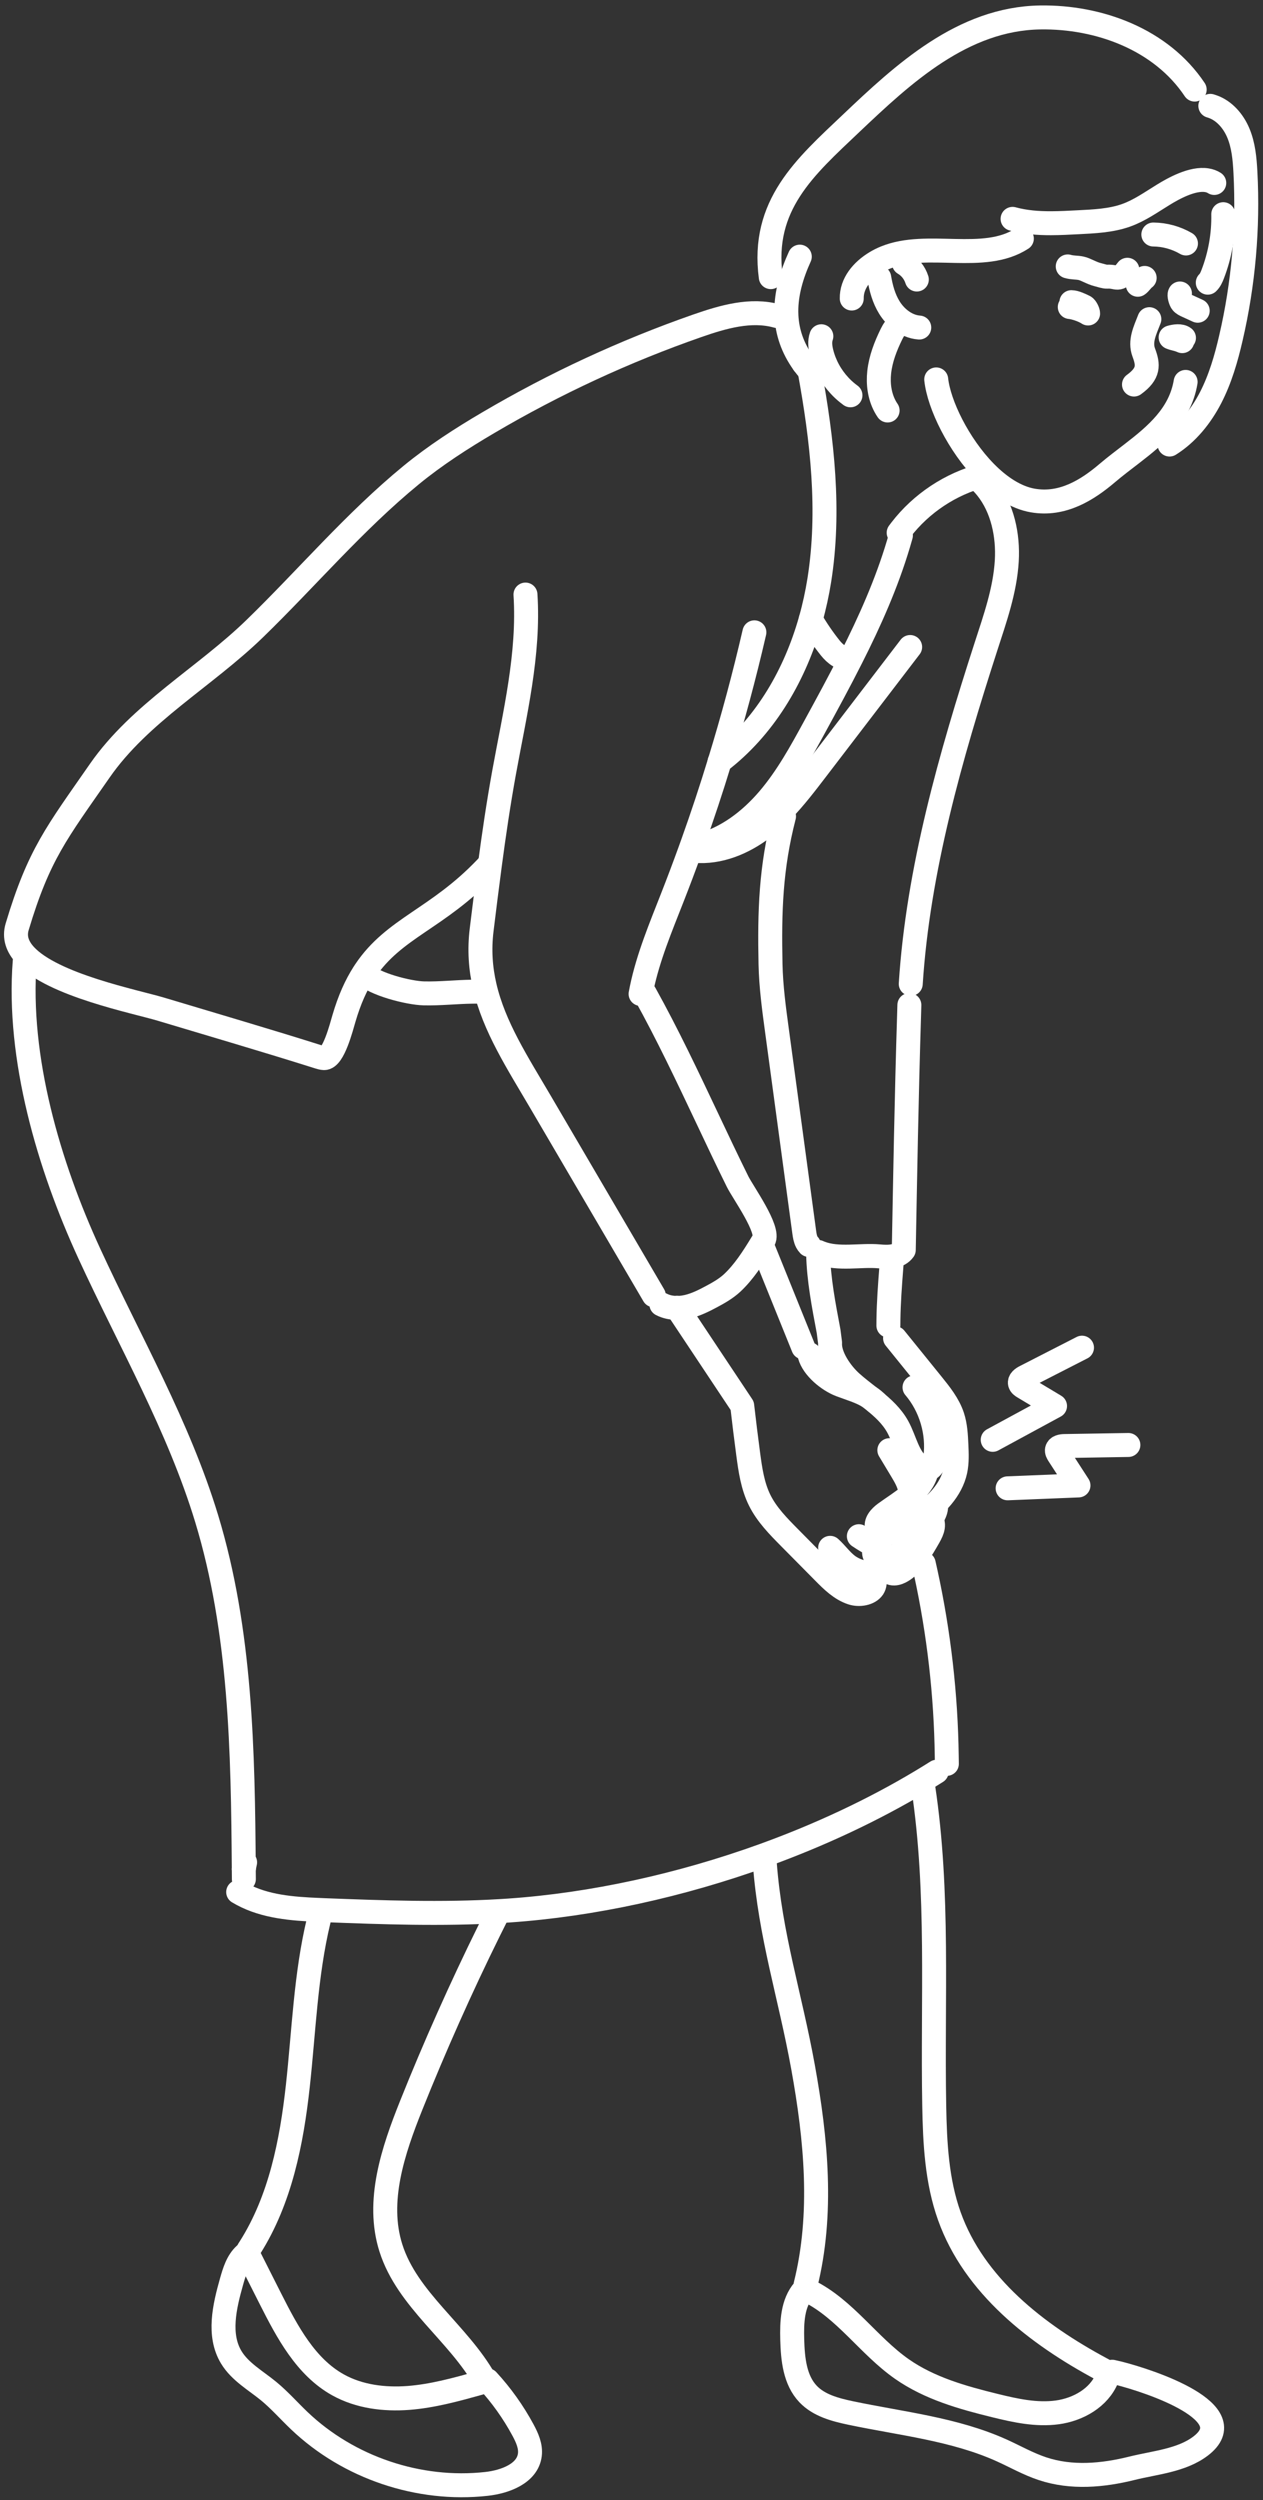 <?xml version="1.0" encoding="UTF-8"?> <svg xmlns="http://www.w3.org/2000/svg" width="145" height="287" viewBox="0 0 145 287" fill="none"><rect x="0" y="0" width="145" height="287" fill="#333333" stroke="none"/><path d="M123.003 34.686C123.452 34.689 124.093 35.006 124.498 35.201C124.681 35.288 124.928 35.782 124.922 35.987C124.34 35.605 123.37 35.294 122.816 35.243" stroke="white" stroke-width="2.75" stroke-linecap="round" stroke-linejoin="round"></path><path d="M131.953 36.639C131.444 37.952 130.826 39.174 131.312 40.472C131.84 41.883 131.938 42.873 130.188 44.143" stroke="white" stroke-width="2.75" stroke-linecap="round" stroke-linejoin="round"></path><path d="M122.582 30.582C123.145 30.745 123.571 30.684 124.106 30.796C124.646 30.905 125.323 31.359 126.037 31.532C126.423 31.625 126.812 31.776 127.114 31.76C128.322 31.69 128.337 32.401 129.43 30.967" stroke="white" stroke-width="2.75" stroke-linecap="round" stroke-linejoin="round"></path><path d="M130.625 32.688C130.845 32.568 131.192 32.025 131.415 31.904" stroke="white" stroke-width="2.75" stroke-linecap="round" stroke-linejoin="round"></path><path d="M135.464 33.691C135.323 33.874 135.534 34.544 135.684 34.725C135.832 34.903 136.052 35.006 136.263 35.102C136.676 35.292 137.092 35.481 137.505 35.672" stroke="white" stroke-width="2.75" stroke-linecap="round" stroke-linejoin="round"></path><path d="M135.926 38.788C135.549 38.492 134.853 38.597 134.395 38.731C134.805 38.903 135.148 38.905 135.732 39.161" stroke="white" stroke-width="2.75" stroke-linecap="round" stroke-linejoin="round"></path><path d="M107.484 43.554C107.794 46.449 110.042 51.061 113.108 54.192C114.75 55.867 116.627 57.118 118.569 57.455C121.995 58.049 124.851 56.241 127.153 54.279C128.042 53.523 129.009 52.8 129.97 52.056C132.752 49.913 135.491 47.601 136.117 43.84" stroke="white" stroke-width="2.75" stroke-linecap="round" stroke-linejoin="round"></path><path d="M100.941 31.872C101.144 33.078 101.466 34.273 102.108 35.307C102.433 35.832 102.849 36.307 103.331 36.69C103.969 37.199 104.725 37.542 105.537 37.6" stroke="white" stroke-width="2.75" stroke-linecap="round" stroke-linejoin="round"></path><path d="M103.785 30.239C104.482 30.649 105.014 31.321 105.258 32.089" stroke="white" stroke-width="2.75" stroke-linecap="round" stroke-linejoin="round"></path><path d="M139.405 21.003C139.152 20.843 138.868 20.741 138.57 20.693C136.922 20.413 134.742 21.624 133.553 22.357C132.167 23.206 130.81 24.178 129.264 24.723C127.519 25.341 125.599 25.419 123.771 25.513C122.74 25.566 121.701 25.622 120.662 25.625C119.173 25.628 117.691 25.518 116.25 25.124" stroke="white" stroke-width="2.75" stroke-linecap="round" stroke-linejoin="round"></path><path d="M117.315 27.39C112.936 30.235 106.48 27.598 101.643 29.572C101.26 29.729 100.878 29.918 100.516 30.139C98.984 31.067 97.75 32.528 97.786 34.27" stroke="white" stroke-width="2.75" stroke-linecap="round" stroke-linejoin="round"></path><path d="M140.439 24.587C140.484 26.931 140.071 29.281 139.227 31.47C139.089 31.826 138.935 32.187 138.66 32.449" stroke="white" stroke-width="2.75" stroke-linecap="round" stroke-linejoin="round"></path><path d="M137.157 10.284C133.303 4.513 126.155 1.9 119.424 2.003C110.508 2.138 103.681 8.496 97.7 14.171C92.427 19.176 87.388 23.542 88.489 31.814" stroke="white" stroke-width="2.75" stroke-linecap="round" stroke-linejoin="round"></path><path d="M92.301 41.772C92.382 41.883 92.469 41.997 92.557 42.109C92.683 42.269 92.816 42.432 92.955 42.592C92.961 42.597 92.967 42.606 92.973 42.614" stroke="white" stroke-width="2.75" stroke-linecap="round" stroke-linejoin="round"></path><path d="M91.822 29.461C90.883 31.525 90.262 33.652 90.274 35.777C90.274 35.94 90.279 36.1 90.288 36.263C90.381 38.086 90.96 39.903 92.222 41.668" stroke="white" stroke-width="2.75" stroke-linecap="round" stroke-linejoin="round"></path><path d="M103.241 37.305C103.05 37.384 102.895 37.513 102.762 37.673C102.594 37.876 102.464 38.12 102.346 38.357C101.672 39.737 101.104 41.193 100.939 42.72C100.79 44.063 100.978 45.474 101.619 46.658C101.703 46.818 101.799 46.971 101.903 47.122" stroke="white" stroke-width="2.75" stroke-linecap="round" stroke-linejoin="round"></path><path d="M94.296 38.6C94.085 39.191 94.166 39.851 94.317 40.463C94.666 41.88 95.391 43.199 96.388 44.269C96.675 44.582 96.987 44.871 97.322 45.137C97.424 45.222 97.53 45.3 97.639 45.379" stroke="white" stroke-width="2.75" stroke-linecap="round" stroke-linejoin="round"></path><path d="M138.954 12.152C139.032 12.174 139.108 12.197 139.182 12.225C140.556 12.695 141.596 13.909 142.162 15.253C142.761 16.672 142.901 18.236 142.982 19.776C143.319 26.153 142.76 32.579 141.315 38.802C140.773 41.155 140.095 43.496 138.989 45.646C137.879 47.791 136.316 49.747 134.27 51.031" stroke="white" stroke-width="2.75" stroke-linecap="round" stroke-linejoin="round"></path><path d="M112.838 54.578C109.129 55.545 105.763 57.781 103.428 60.818C103.341 60.93 103.256 61.04 103.172 61.155" stroke="white" stroke-width="2.75" stroke-linecap="round" stroke-linejoin="round"></path><path d="M92.916 42.404C92.925 42.449 92.934 42.495 92.941 42.539C92.944 42.557 92.947 42.573 92.95 42.59C94.4 50.516 95.324 58.657 94.059 66.614C93.818 68.12 93.492 69.624 93.076 71.1C93.012 71.333 92.944 71.561 92.874 71.794C91.036 77.907 87.66 83.57 82.623 87.424C82.617 87.43 82.611 87.433 82.606 87.439" stroke="white" stroke-width="2.75" stroke-linecap="round" stroke-linejoin="round"></path><path d="M93.078 71.1C93.741 72.247 94.495 73.351 95.323 74.388C95.875 75.074 96.737 75.801 97.532 75.424" stroke="white" stroke-width="2.75" stroke-linecap="round" stroke-linejoin="round"></path><path d="M103.429 61.466C103.336 61.804 103.239 62.138 103.137 62.472C101.787 66.99 99.868 71.304 97.731 75.526C96.382 78.202 94.946 80.836 93.513 83.461C91.945 86.336 90.361 89.231 88.237 91.721C86.112 94.213 83.379 96.299 80.203 97.09" stroke="white" stroke-width="2.75" stroke-linecap="round" stroke-linejoin="round"></path><path d="M80.277 97.703C83.094 97.778 85.817 96.506 88.004 94.729C88.658 94.198 89.272 93.627 89.857 93.023C91.228 91.604 92.442 90.022 93.642 88.452C97.259 83.725 100.874 78.997 104.491 74.272" stroke="white" stroke-width="2.75" stroke-linecap="round" stroke-linejoin="round"></path><path d="M112.345 55.045C112.688 55.355 112.999 55.689 113.286 56.048C115.096 58.32 115.756 61.442 115.585 64.383C115.386 67.781 114.225 71.039 113.177 74.282C109.141 86.778 105.399 99.842 104.559 112.944" stroke="white" stroke-width="2.75" stroke-linecap="round" stroke-linejoin="round"></path><path d="M86.609 72.586C85.458 77.576 84.13 82.528 82.626 87.424C81.668 90.567 80.634 93.689 79.529 96.781C79.408 97.118 79.287 97.453 79.167 97.787C78.534 99.532 77.88 101.27 77.202 102.998C75.861 106.427 74.42 109.853 73.669 113.454C73.624 113.668 73.582 113.882 73.543 114.098" stroke="white" stroke-width="2.75" stroke-linecap="round" stroke-linejoin="round"></path><path d="M60.327 68.252C60.768 75.129 59.095 81.938 57.865 88.72C57.227 92.248 56.702 95.797 56.232 99.353C55.903 101.809 55.599 104.269 55.298 106.723C55.012 109.044 55.175 111.184 55.647 113.22C56.723 117.875 59.419 122.001 62.075 126.534C66.403 133.92 70.729 141.305 75.057 148.691" stroke="white" stroke-width="2.75" stroke-linecap="round" stroke-linejoin="round"></path><path d="M74.039 114.059C76.639 118.736 78.921 123.576 81.209 128.408C82.35 130.825 83.493 133.242 84.68 135.64C85.286 136.866 88.395 141.175 87.679 142.363C87.583 142.52 87.488 142.68 87.389 142.839C86.44 144.396 85.376 146.046 84.053 147.277C83.359 147.919 82.529 148.393 81.697 148.838C80.803 149.316 79.887 149.777 78.895 150.004C78.614 150.068 78.328 150.11 78.04 150.128C77.944 150.137 77.843 150.139 77.745 150.139C77.115 150.142 76.485 150.022 75.928 149.729" stroke="white" stroke-width="2.75" stroke-linecap="round" stroke-linejoin="round"></path><path d="M56.141 99.257C56.026 99.381 55.913 99.504 55.798 99.625C50.185 105.511 45.255 106.486 41.927 111.453C41.868 111.543 41.807 111.633 41.747 111.728C40.873 113.096 40.117 114.76 39.493 116.893C39.189 117.924 38.282 121.497 37.205 121.464C36.986 121.455 36.772 121.388 36.561 121.323C30.558 119.428 24.52 117.664 18.493 115.853C15.534 114.965 6.09 113.102 2.902 109.658C2.008 108.694 1.604 107.606 1.972 106.383C4.464 98.069 6.51 95.592 11.461 88.465C16.059 81.848 23.524 77.722 29.246 72.163C35.261 66.319 40.7 59.874 47.203 54.54C49.969 52.271 52.989 50.327 56.074 48.513C63.677 44.036 71.722 40.308 80.052 37.4C83.003 36.372 86.197 35.438 89.204 36.276" stroke="white" stroke-width="2.75" stroke-linecap="round" stroke-linejoin="round"></path><path d="M41.777 111.748C42.929 112.987 46.946 113.99 48.636 114.032C50.522 114.08 52.372 113.861 54.246 113.839C54.533 113.833 54.822 113.836 55.111 113.842" stroke="white" stroke-width="2.75" stroke-linecap="round" stroke-linejoin="round"></path><path d="M27.988 214.559C27.991 214.945 27.994 215.327 27.997 215.714" stroke="white" stroke-width="2.75" stroke-linecap="round" stroke-linejoin="round"></path><path d="M2.838 110.362C1.976 121.439 5.604 133.803 10.251 143.897C14.894 153.989 20.502 163.71 23.73 174.341C27.66 187.287 27.892 201.012 27.988 214.552" stroke="white" stroke-width="2.75" stroke-linecap="round" stroke-linejoin="round"></path><path d="M27.344 217.195C27.495 217.286 27.648 217.373 27.805 217.457C30.436 218.874 33.542 219.121 36.562 219.244C36.791 219.256 37.02 219.266 37.246 219.275C43.986 219.534 50.737 219.778 57.469 219.377C57.781 219.359 58.096 219.337 58.408 219.317C68.001 218.657 78.156 216.43 87.741 212.959C94.108 210.651 100.223 207.793 105.752 204.482C106.354 204.12 106.951 203.754 107.539 203.383" stroke="white" stroke-width="2.75" stroke-linecap="round" stroke-linejoin="round"></path><path d="M132.41 26.92C133.718 26.932 135.023 27.291 136.156 27.951" stroke="white" stroke-width="2.75" stroke-linecap="round" stroke-linejoin="round"></path><path d="M100.419 181.735C100.404 181.943 100.337 182.123 100.236 182.28C99.789 182.946 98.648 183.135 97.807 182.859C96.523 182.437 95.519 181.442 94.571 180.481C93.258 179.152 91.943 177.823 90.627 176.495C89.343 175.196 88.033 173.864 87.219 172.225C86.401 170.58 86.137 168.72 85.895 166.898C85.651 165.057 85.422 163.216 85.212 161.375L77.741 150.144L77.727 150.122" stroke="white" stroke-width="2.75" stroke-linecap="round" stroke-linejoin="round"></path><path d="M95.305 177.681C96.004 178.308 96.547 179.104 97.294 179.674C98.231 180.388 99.464 180.692 100.624 180.52C100.835 180.487 101.043 180.441 101.245 180.379" stroke="white" stroke-width="2.75" stroke-linecap="round" stroke-linejoin="round"></path><path d="M92.922 155.455C92.931 155.497 92.944 155.542 92.955 155.584C93.357 157.031 95.086 158.443 96.469 158.977C97.608 159.413 98.835 159.742 99.841 160.396C99.995 160.495 100.142 160.601 100.285 160.719C100.378 160.798 100.471 160.879 100.56 160.963" stroke="white" stroke-width="2.75" stroke-linecap="round" stroke-linejoin="round"></path><path d="M102.759 153.616C102.858 153.737 102.956 153.861 103.054 153.981C104.381 155.62 105.706 157.259 107.032 158.9C107.951 160.039 108.888 161.208 109.349 162.594C109.695 163.642 109.75 164.763 109.801 165.869C109.846 166.86 109.891 167.867 109.683 168.837C109.447 169.93 108.893 170.925 108.176 171.79C107.92 172.1 107.64 172.393 107.347 172.667C107.291 172.724 107.23 172.779 107.17 172.833C105.98 173.904 104.581 174.711 103.196 175.509C102.783 175.745 102.355 175.987 101.882 176.03C101.731 176.044 101.578 176.033 101.43 175.996C101.11 175.918 100.825 175.721 100.704 175.42C100.451 174.776 101.048 174.127 101.606 173.717C103.472 172.358 105.786 171.151 106.379 168.92" stroke="white" stroke-width="2.75" stroke-linecap="round" stroke-linejoin="round"></path><path d="M101.395 176.244C101.142 176.671 100.889 177.099 100.633 177.528L100.552 177.663C100.476 177.789 100.401 177.919 100.366 178.064C100.245 178.585 100.751 179.085 101.282 179.149C101.336 179.155 101.391 179.158 101.445 179.158C101.917 179.158 102.375 178.935 102.786 178.688C104.486 177.673 105.914 176.209 106.889 174.487C106.985 174.324 107.076 174.158 107.16 173.989C107.35 173.613 107.522 173.197 107.458 172.781" stroke="white" stroke-width="2.75" stroke-linecap="round" stroke-linejoin="round"></path><path d="M102.056 179.564C102.025 179.586 101.996 179.612 101.974 179.64C101.76 179.896 101.898 180.369 102.213 180.534C102.279 180.568 102.345 180.591 102.415 180.607C102.719 180.677 103.056 180.582 103.343 180.441C103.888 180.171 104.34 179.742 104.737 179.284C104.942 179.048 105.131 178.801 105.316 178.551C105.802 177.879 106.223 177.156 106.634 176.435C106.743 176.244 106.847 176.046 106.935 175.841C107.086 175.485 107.173 175.113 107.07 174.745" stroke="white" stroke-width="2.75" stroke-linecap="round" stroke-linejoin="round"></path><path d="M98.602 176.346C99.249 176.787 99.931 177.181 100.636 177.527C100.667 177.545 100.7 177.561 100.729 177.575" stroke="white" stroke-width="2.75" stroke-linecap="round" stroke-linejoin="round"></path><path d="M102.102 166.473C102.565 167.241 103.026 168.013 103.49 168.781C103.912 169.484 104.343 170.206 104.476 171.018" stroke="white" stroke-width="2.75" stroke-linecap="round" stroke-linejoin="round"></path><path d="M87.707 143.509C87.912 144.015 88.117 144.521 88.322 145.027C89.621 148.243 90.919 151.455 92.218 154.67" stroke="white" stroke-width="2.75" stroke-linecap="round" stroke-linejoin="round"></path><path d="M93.934 143.717C94.021 143.756 94.108 143.796 94.195 143.826C96.233 144.622 98.821 144.031 100.91 144.22C101.446 144.271 102.037 144.299 102.565 144.193C103.047 144.094 103.472 143.886 103.759 143.484C103.913 135.324 104.068 126.083 104.377 116.22C104.382 115.936 104.391 115.652 104.401 115.37" stroke="white" stroke-width="2.75" stroke-linecap="round" stroke-linejoin="round"></path><path d="M92.865 142.913C92.772 142.817 92.696 142.708 92.632 142.59C92.446 142.241 92.382 141.819 92.328 141.418C91.285 133.713 90.243 126.007 89.2 118.302C88.857 115.78 88.516 113.251 88.461 110.708C88.335 104.6 88.483 99.625 90.01 93.709" stroke="white" stroke-width="2.75" stroke-linecap="round" stroke-linejoin="round"></path><path d="M93.926 143.877C93.98 146.851 94.577 149.889 95.126 152.809L95.297 154.132C95.195 155.696 96.571 157.646 97.737 158.691C98.403 159.288 99.129 159.836 99.837 160.397C99.981 160.512 100.13 160.626 100.271 160.741C101.367 161.623 102.39 162.561 103.064 163.781C103.938 165.364 104.228 167.404 105.723 168.422C105.919 168.554 106.147 168.669 106.383 168.669C106.405 168.669 106.428 168.669 106.45 168.666C107.04 168.615 107.302 167.901 107.381 167.314C107.749 164.455 106.86 161.453 104.991 159.259" stroke="white" stroke-width="2.75" stroke-linecap="round" stroke-linejoin="round"></path><path d="M101.992 152.172C101.992 151.944 101.992 151.711 101.998 151.482C102.026 149.495 102.173 147.513 102.327 145.534C102.357 145.154 102.383 144.777 102.414 144.395C102.414 144.383 102.417 144.367 102.417 144.356" stroke="white" stroke-width="2.75" stroke-linecap="round" stroke-linejoin="round"></path><path d="M106.051 179.489C106.132 179.851 106.214 180.212 106.292 180.577C107.793 187.486 108.6 194.547 108.693 201.616C108.702 201.905 108.702 202.192 108.705 202.481" stroke="white" stroke-width="2.75" stroke-linecap="round" stroke-linejoin="round"></path><path d="M36.747 219.838C36.69 220.06 36.635 220.284 36.578 220.506C35.092 226.699 34.888 233.127 34.192 239.464C33.481 245.918 32.179 252.503 28.714 257.984C28.657 258.075 28.599 258.168 28.539 258.259" stroke="white" stroke-width="2.75" stroke-linecap="round" stroke-linejoin="round"></path><path d="M28.125 258.802C27.26 259.592 26.905 260.779 26.585 261.906C25.772 264.784 25.006 268.053 26.555 270.611C27.561 272.272 29.351 273.262 30.852 274.495C32.105 275.529 33.182 276.758 34.359 277.879C40.006 283.267 48.092 285.997 55.851 285.136C57.999 284.898 60.567 283.942 60.831 281.797C60.955 280.8 60.514 279.83 60.039 278.947C58.926 276.886 57.559 274.964 55.971 273.243" stroke="white" stroke-width="2.75" stroke-linecap="round" stroke-linejoin="round"></path><path d="M28.535 258.91C29.376 260.576 30.219 262.243 31.06 263.909C32.979 267.701 35.101 271.709 38.814 273.772C41.242 275.122 44.123 275.478 46.892 275.267C49.661 275.054 52.362 274.306 55.038 273.561" stroke="white" stroke-width="2.75" stroke-linecap="round" stroke-linejoin="round"></path><path d="M55.748 273.374C55.72 273.326 55.697 273.278 55.666 273.233C52.605 267.794 46.768 264.014 44.879 258.063C43.17 252.684 45.126 246.887 47.223 241.646C49.871 235.029 52.957 228.089 56.149 221.637C56.414 221.097 56.683 220.56 56.95 220.031" stroke="white" stroke-width="2.75" stroke-linecap="round" stroke-linejoin="round"></path><path d="M87.801 213.862C88.428 222.233 90.702 229.043 92.197 237.304C93.692 245.567 94.514 254.148 92.481 262.294" stroke="white" stroke-width="2.75" stroke-linecap="round" stroke-linejoin="round"></path><path d="M105.996 205.16C105.999 205.169 105.999 205.182 105.999 205.191C107.82 217.247 107.033 229.521 107.255 241.716C107.331 246.005 107.548 250.365 108.992 254.403C111.831 262.358 118.999 267.954 126.452 271.948C126.524 271.987 126.593 272.023 126.666 272.062" stroke="white" stroke-width="2.75" stroke-linecap="round" stroke-linejoin="round"></path><path d="M92.277 262.892C90.975 264.396 90.9 266.577 90.953 268.567C91.013 270.793 91.243 273.219 92.783 274.829C94.031 276.133 95.886 276.622 97.653 276.995C103.511 278.227 109.583 278.839 115.035 281.307C116.575 282.007 118.057 282.85 119.661 283.384C123.017 284.508 126.606 284.177 129.984 283.336C132.558 282.695 135.653 282.453 137.832 280.795C142.903 276.942 132.081 273.35 128.424 272.428C128.129 272.355 127.879 272.298 127.688 272.259" stroke="white" stroke-width="2.75" stroke-linecap="round" stroke-linejoin="round"></path><path d="M92.809 262.982C97.01 265.045 99.709 269.27 103.548 271.953C106.703 274.159 110.497 275.231 114.237 276.147C116.581 276.723 118.998 277.252 121.391 276.925C123.783 276.599 126.172 275.247 127.088 273.013" stroke="white" stroke-width="2.75" stroke-linecap="round" stroke-linejoin="round"></path><path d="M124.22 154.704C122.041 155.82 119.863 156.933 117.687 158.049C117.38 158.206 117.018 158.465 117.097 158.802C117.145 159.004 117.341 159.134 117.519 159.239C118.721 159.958 119.924 160.683 121.125 161.402C118.739 162.695 116.352 163.991 113.969 165.284" stroke="white" stroke-width="2.75" stroke-linecap="round" stroke-linejoin="round"></path><path d="M129.546 165.874C127.103 165.913 124.655 165.955 122.211 165.995C121.865 166.001 121.427 166.076 121.348 166.411C121.3 166.616 121.421 166.815 121.532 166.992C122.294 168.167 123.053 169.345 123.816 170.52C121.104 170.632 118.392 170.74 115.68 170.849" stroke="white" stroke-width="2.75" stroke-linecap="round" stroke-linejoin="round"></path><path d="M92.227 41.668C92.251 41.701 92.273 41.736 92.3 41.768" stroke="white" stroke-width="2.75" stroke-linecap="round" stroke-linejoin="round"></path><path d="M27.988 214.559V214.553C28.033 214.297 28.081 214.041 28.14 213.785" stroke="white" stroke-width="2.75" stroke-linecap="round" stroke-linejoin="round"></path></svg> 